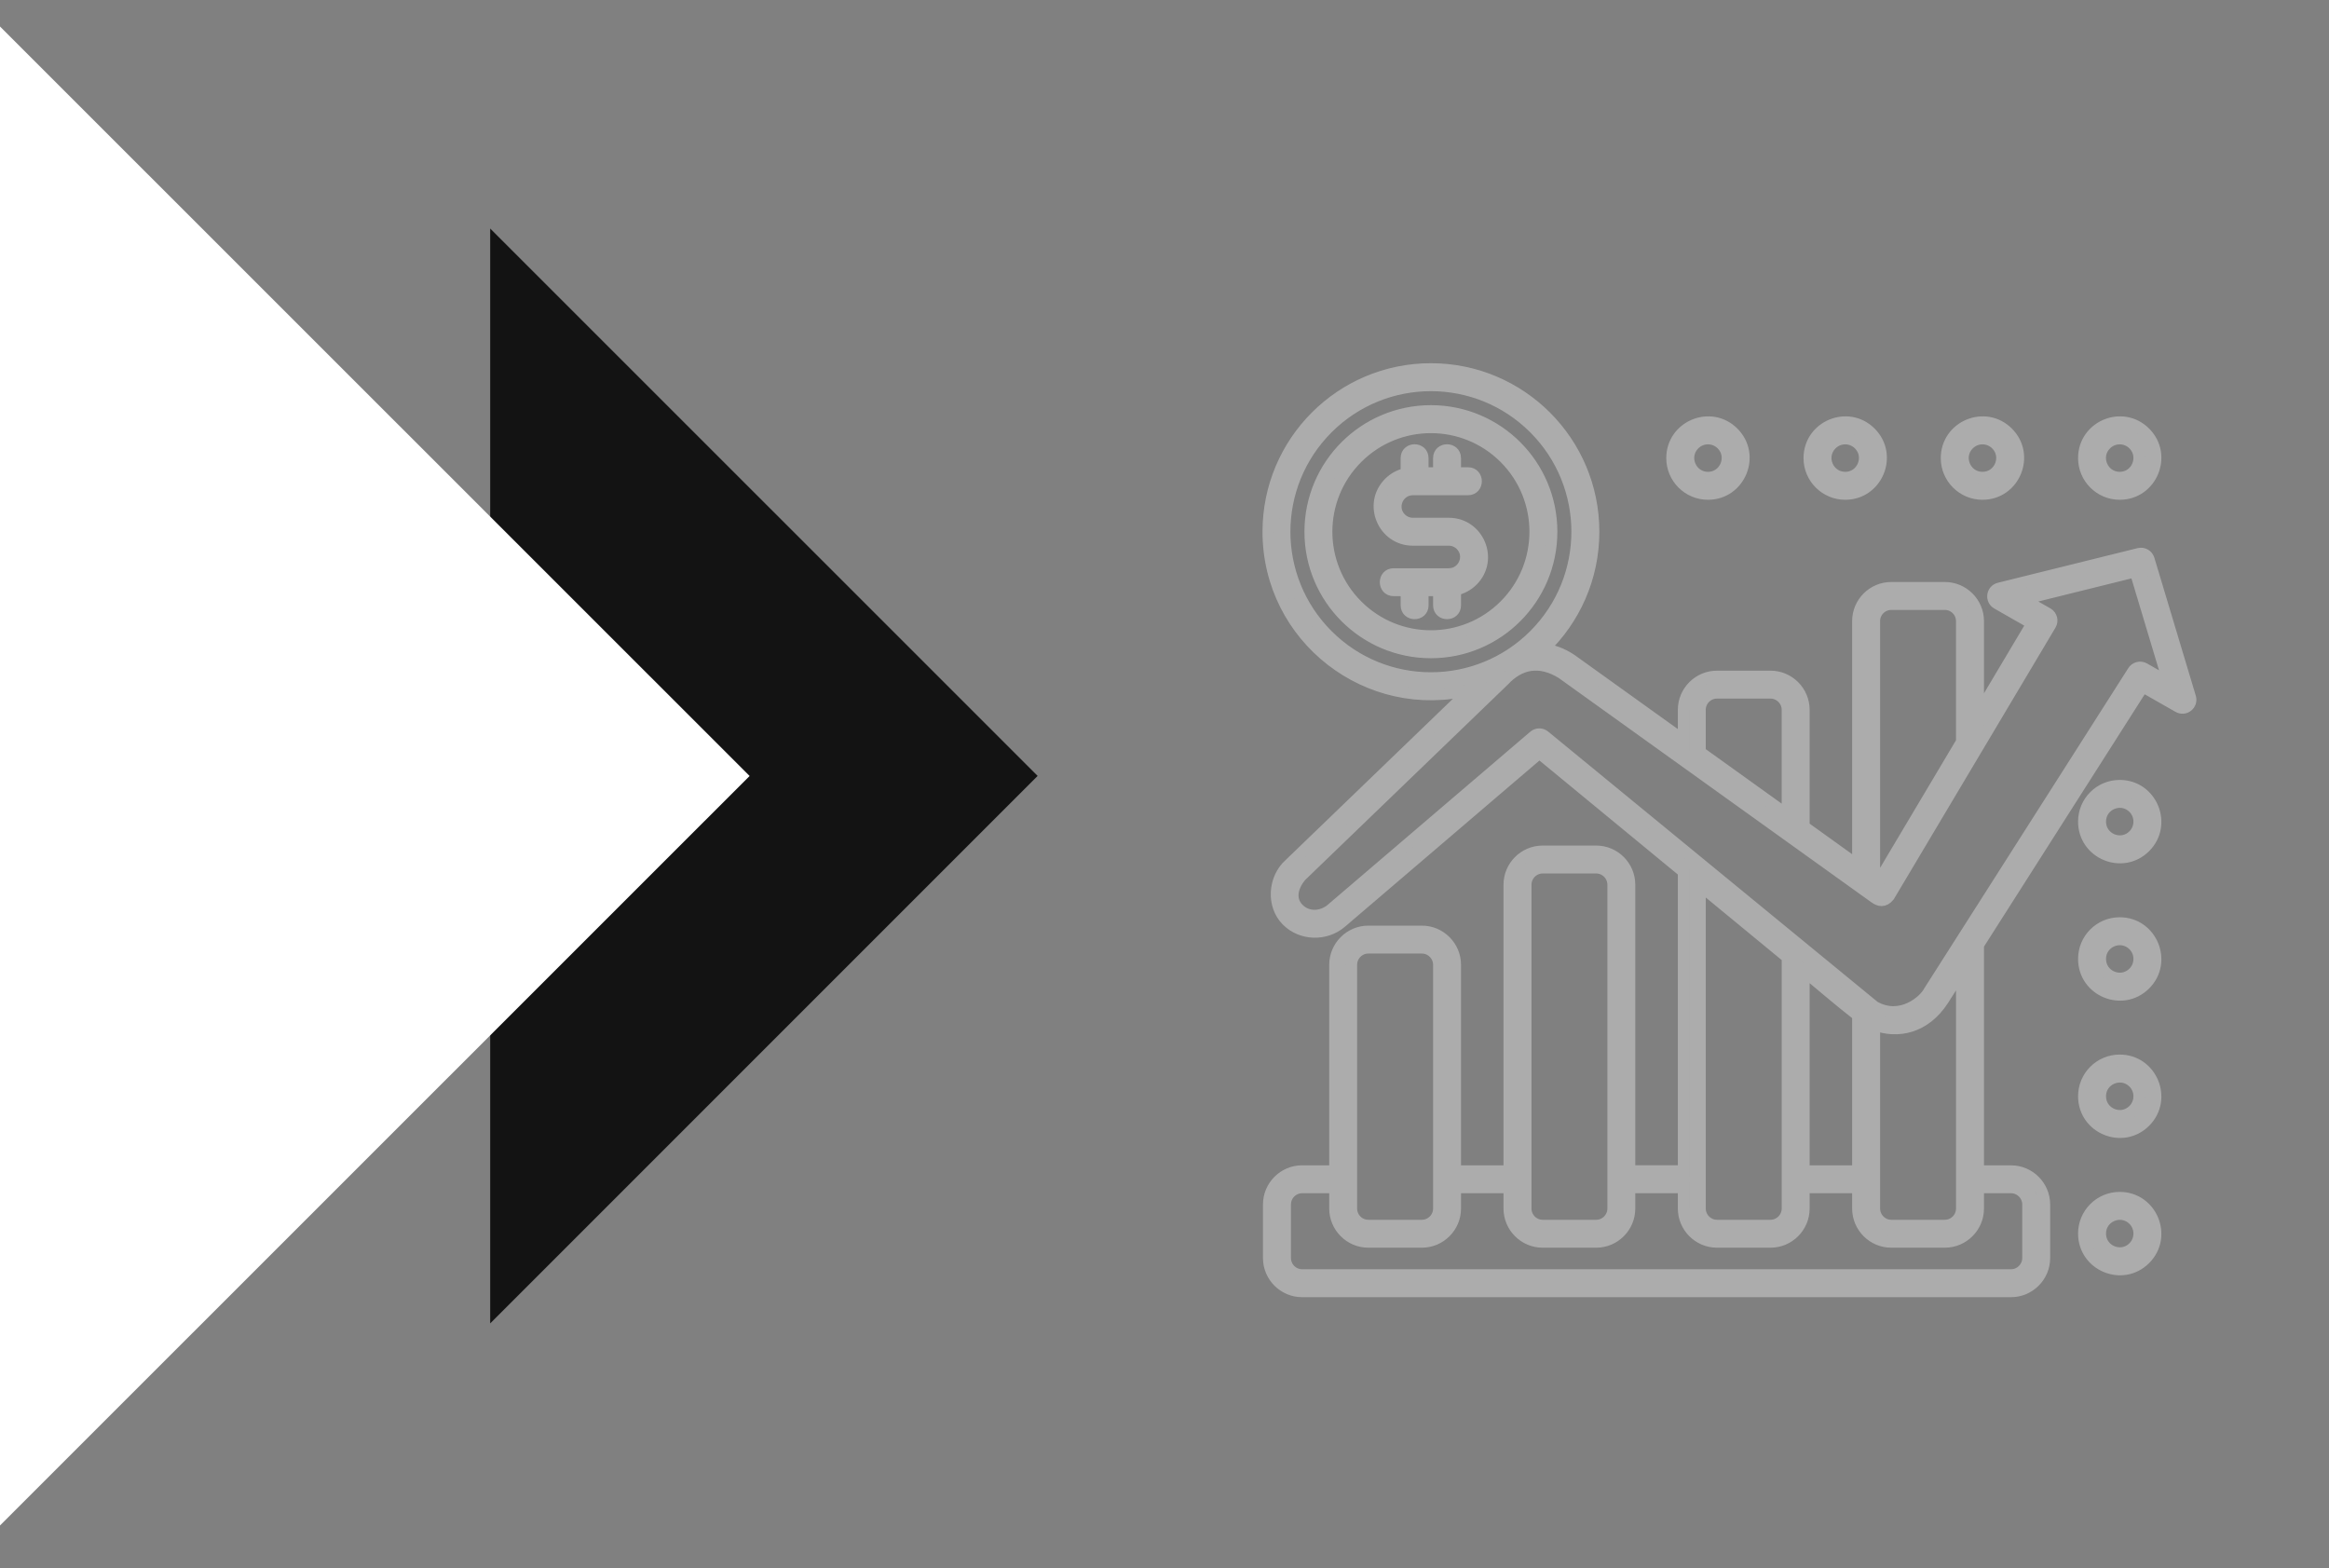 <svg width="101" height="68" viewBox="0 0 101 68" fill="none" xmlns="http://www.w3.org/2000/svg">
<rect x="0" y="0" width="101" height="68" fill="#808080" stroke="none"/>
<path d="M21.258 57.387V9.911L44.998 33.646L21.258 57.387Z" fill="#131313"/>
<path d="M0 66.149V1.149L32.508 33.649L0 66.149Z" fill="white"/>
<path d="M56.468 50.781H57.893V41.837C57.893 41.039 58.544 40.388 59.338 40.388H61.661C62.458 40.388 63.109 41.039 63.109 41.837V50.781H65.451V38.364C65.451 37.567 66.102 36.916 66.899 36.916H69.222C70.019 36.916 70.666 37.567 70.666 38.364V50.78H73.012V37.804L66.757 32.652L58.167 39.992C57.484 40.58 56.435 40.548 55.807 39.914C55.151 39.252 55.239 38.094 55.91 37.489L63.784 29.899C59.34 31.02 55 27.664 55 23.057C55 19.158 58.157 16 62.053 16C65.948 16 69.108 19.159 69.108 23.057C69.108 25.058 68.276 26.864 66.934 28.151C67.335 28.194 67.741 28.341 68.137 28.605L73.012 32.102V30.78C73.012 29.983 73.662 29.332 74.459 29.332H76.78C77.577 29.332 78.227 29.983 78.227 30.78V35.844L80.57 37.527V26.932C80.57 26.137 81.22 25.487 82.017 25.487H84.34C85.137 25.487 85.788 26.137 85.788 26.932V30.972L88.129 27.038L86.605 26.168C86.328 26.009 86.388 25.59 86.696 25.514L92.761 24.011C92.945 23.966 93.132 24.074 93.187 24.256L94.985 30.244C95.073 30.544 94.749 30.824 94.451 30.642L92.925 29.772L85.788 40.975V50.782H87.21C88.007 50.782 88.658 51.433 88.658 52.23V54.552C88.658 55.349 88.007 56 87.21 56H56.468C55.671 56 55.02 55.349 55.02 54.552V52.23C55.02 51.432 55.671 50.781 56.468 50.781ZM72.51 19.865C72.51 18.48 74.19 17.783 75.168 18.762C76.147 19.741 75.45 21.422 74.069 21.422C73.208 21.422 72.51 20.723 72.51 19.865ZM73.471 19.267C72.939 19.796 73.317 20.71 74.069 20.71C74.818 20.71 75.196 19.796 74.667 19.267C74.336 18.936 73.801 18.936 73.471 19.267ZM84.414 19.865C84.414 18.48 86.094 17.783 87.072 18.762C88.051 19.741 87.355 21.422 85.973 21.422C85.112 21.422 84.414 20.723 84.414 19.865ZM85.375 19.267C84.843 19.796 85.221 20.71 85.973 20.71C86.725 20.71 87.1 19.796 86.571 19.267C86.24 18.936 85.705 18.936 85.375 19.267ZM78.462 19.865C78.462 18.48 80.142 17.783 81.12 18.762C82.099 19.741 81.402 21.422 80.021 21.422C79.16 21.422 78.462 20.723 78.462 19.865ZM79.423 19.267C78.891 19.796 79.269 20.71 80.021 20.71C80.77 20.71 81.148 19.796 80.619 19.267C80.288 18.936 79.753 18.936 79.423 19.267ZM90.368 19.865C90.368 18.48 92.045 17.783 93.024 18.762C94.002 19.741 93.306 21.422 91.924 21.422C91.064 21.422 90.368 20.723 90.368 19.865ZM91.326 19.267C90.794 19.796 91.172 20.71 91.924 20.71C92.676 20.71 93.051 19.796 92.522 19.267C92.192 18.936 91.657 18.936 91.326 19.267ZM91.924 34.07C93.306 34.07 94.002 35.751 93.024 36.73C92.045 37.709 90.368 37.01 90.368 35.627C90.368 34.766 91.064 34.07 91.924 34.07ZM92.522 35.029C91.99 34.497 91.08 34.875 91.08 35.627C91.08 36.379 91.99 36.758 92.522 36.225C92.852 35.894 92.852 35.359 92.522 35.029ZM91.924 45.979C93.306 45.979 94.002 47.66 93.024 48.639C92.045 49.618 90.368 48.919 90.368 47.536C90.368 46.676 91.064 45.979 91.924 45.979ZM92.522 46.939C91.99 46.409 91.08 46.787 91.08 47.537C91.08 48.289 91.99 48.667 92.522 48.135C92.852 47.804 92.852 47.269 92.522 46.939ZM91.924 40.025C93.306 40.025 94.002 41.706 93.024 42.685C92.045 43.664 90.368 42.965 90.368 41.582C90.368 40.721 91.064 40.025 91.924 40.025ZM92.522 40.984C91.99 40.454 91.08 40.83 91.08 41.582C91.08 42.334 91.99 42.712 92.522 42.18C92.852 41.849 92.852 41.314 92.522 40.984ZM91.924 51.934C93.306 51.934 94.002 53.614 93.024 54.594C92.045 55.573 90.368 54.874 90.368 53.491C90.368 52.631 91.064 51.934 91.924 51.934ZM92.522 52.893C91.99 52.363 91.08 52.741 91.08 53.491C91.08 54.243 91.99 54.621 92.522 54.089C92.852 53.759 92.852 53.224 92.522 52.893ZM62.397 20.511V19.865C62.397 19.398 63.108 19.398 63.108 19.865V20.511H63.66C64.129 20.511 64.129 21.225 63.66 21.225H61.27C60.621 21.225 60.279 22.015 60.747 22.485C60.881 22.618 61.065 22.702 61.27 22.702H62.831C64.107 22.702 64.771 24.259 63.855 25.177C63.653 25.377 63.396 25.518 63.109 25.576V26.247C63.109 26.716 62.398 26.716 62.398 26.247V25.601H61.702V26.247C61.702 26.716 60.991 26.716 60.991 26.247V25.601H60.439C59.97 25.601 59.97 24.89 60.439 24.89H62.832C63.478 24.89 63.82 24.1 63.352 23.63C63.218 23.497 63.034 23.413 62.832 23.413H61.27C59.992 23.413 59.328 21.856 60.246 20.938C60.446 20.738 60.703 20.595 60.99 20.539V19.865C60.99 19.398 61.701 19.398 61.701 19.865V20.511H62.397ZM62.054 17.819C64.945 17.819 67.287 20.165 67.287 23.057C67.287 25.949 64.945 28.293 62.054 28.293C59.162 28.293 56.819 25.949 56.819 23.057C56.819 20.165 59.161 17.819 62.054 17.819ZM65.252 19.857C63.484 18.091 60.622 18.091 58.856 19.857C57.088 21.623 57.088 24.489 58.856 26.256C60.621 28.022 63.484 28.022 65.252 26.256C67.017 24.49 67.017 21.624 65.252 19.857ZM66.538 18.571C64.061 16.093 60.047 16.093 57.568 18.571C55.091 21.049 55.091 25.065 57.568 27.543C60.046 30.021 64.061 30.021 66.538 27.543C69.014 25.065 69.014 21.048 66.538 18.571ZM73.723 38.39V52.406C73.723 52.81 74.055 53.143 74.459 53.143H76.78C77.183 53.143 77.516 52.81 77.516 52.406V41.513L73.723 38.39ZM78.227 42.099V50.781H80.57V44.027C79.783 43.418 78.999 42.735 78.227 42.099ZM81.919 38.854C81.7 39.121 81.496 39.066 81.284 38.912L67.729 29.188C66.748 28.585 65.892 28.777 65.207 29.514L56.41 37.994C56.06 38.415 55.888 38.988 56.311 39.414C56.695 39.801 57.293 39.783 57.716 39.445L66.523 31.921C66.652 31.809 66.844 31.805 66.977 31.915L81.284 43.653C82.434 44.304 83.463 43.391 83.665 42.982L92.499 29.119C92.596 28.95 92.812 28.89 92.984 28.986L94.048 29.594L92.603 24.782L87.728 25.991L88.795 26.599C88.969 26.699 89.024 26.919 88.924 27.088L81.919 38.854ZM85.074 42.088L84.267 43.358C83.478 44.576 82.29 44.818 81.284 44.43V52.406C81.284 52.81 81.614 53.143 82.018 53.143H84.341C84.745 53.143 85.075 52.81 85.075 52.406V42.088H85.074ZM73.723 32.614L77.515 35.334V30.779C77.515 30.375 77.183 30.043 76.779 30.043H74.458C74.055 30.043 73.722 30.375 73.722 30.779V32.614H73.723ZM81.284 38.037L81.493 38.188L85.074 32.168V26.932C85.074 26.528 84.744 26.198 84.34 26.198H82.017C81.613 26.198 81.283 26.528 81.283 26.932V38.037H81.284ZM57.892 51.492H56.468C56.064 51.492 55.734 51.825 55.734 52.23V54.551C55.734 54.955 56.064 55.288 56.468 55.288H87.21C87.614 55.288 87.947 54.955 87.947 54.551V52.23C87.947 51.825 87.614 51.492 87.21 51.492H85.788V52.406C85.788 53.203 85.137 53.854 84.34 53.854H82.017C81.22 53.854 80.57 53.203 80.57 52.406V51.492H78.227V52.406C78.227 53.203 77.577 53.854 76.78 53.854H74.459C73.662 53.854 73.012 53.203 73.012 52.406V51.492H70.666V52.406C70.666 53.203 70.018 53.854 69.222 53.854H66.899C66.102 53.854 65.451 53.203 65.451 52.406V51.492H63.109V52.406C63.109 53.203 62.458 53.854 61.661 53.854H59.338C58.544 53.854 57.893 53.203 57.893 52.406V51.492H57.892ZM58.604 41.837V52.406C58.604 52.81 58.934 53.143 59.338 53.143H61.661C62.065 53.143 62.398 52.81 62.398 52.406V41.837C62.398 41.432 62.065 41.099 61.661 41.099H59.338C58.934 41.099 58.604 41.432 58.604 41.837ZM66.165 38.364V52.406C66.165 52.81 66.495 53.143 66.899 53.143H69.222C69.626 53.143 69.956 52.81 69.956 52.406V38.364C69.956 37.96 69.626 37.627 69.222 37.627H66.899C66.495 37.628 66.165 37.961 66.165 38.364Z" fill="#ACACAC" stroke="#ACACAC" stroke-width="0.5"/>
</svg>
